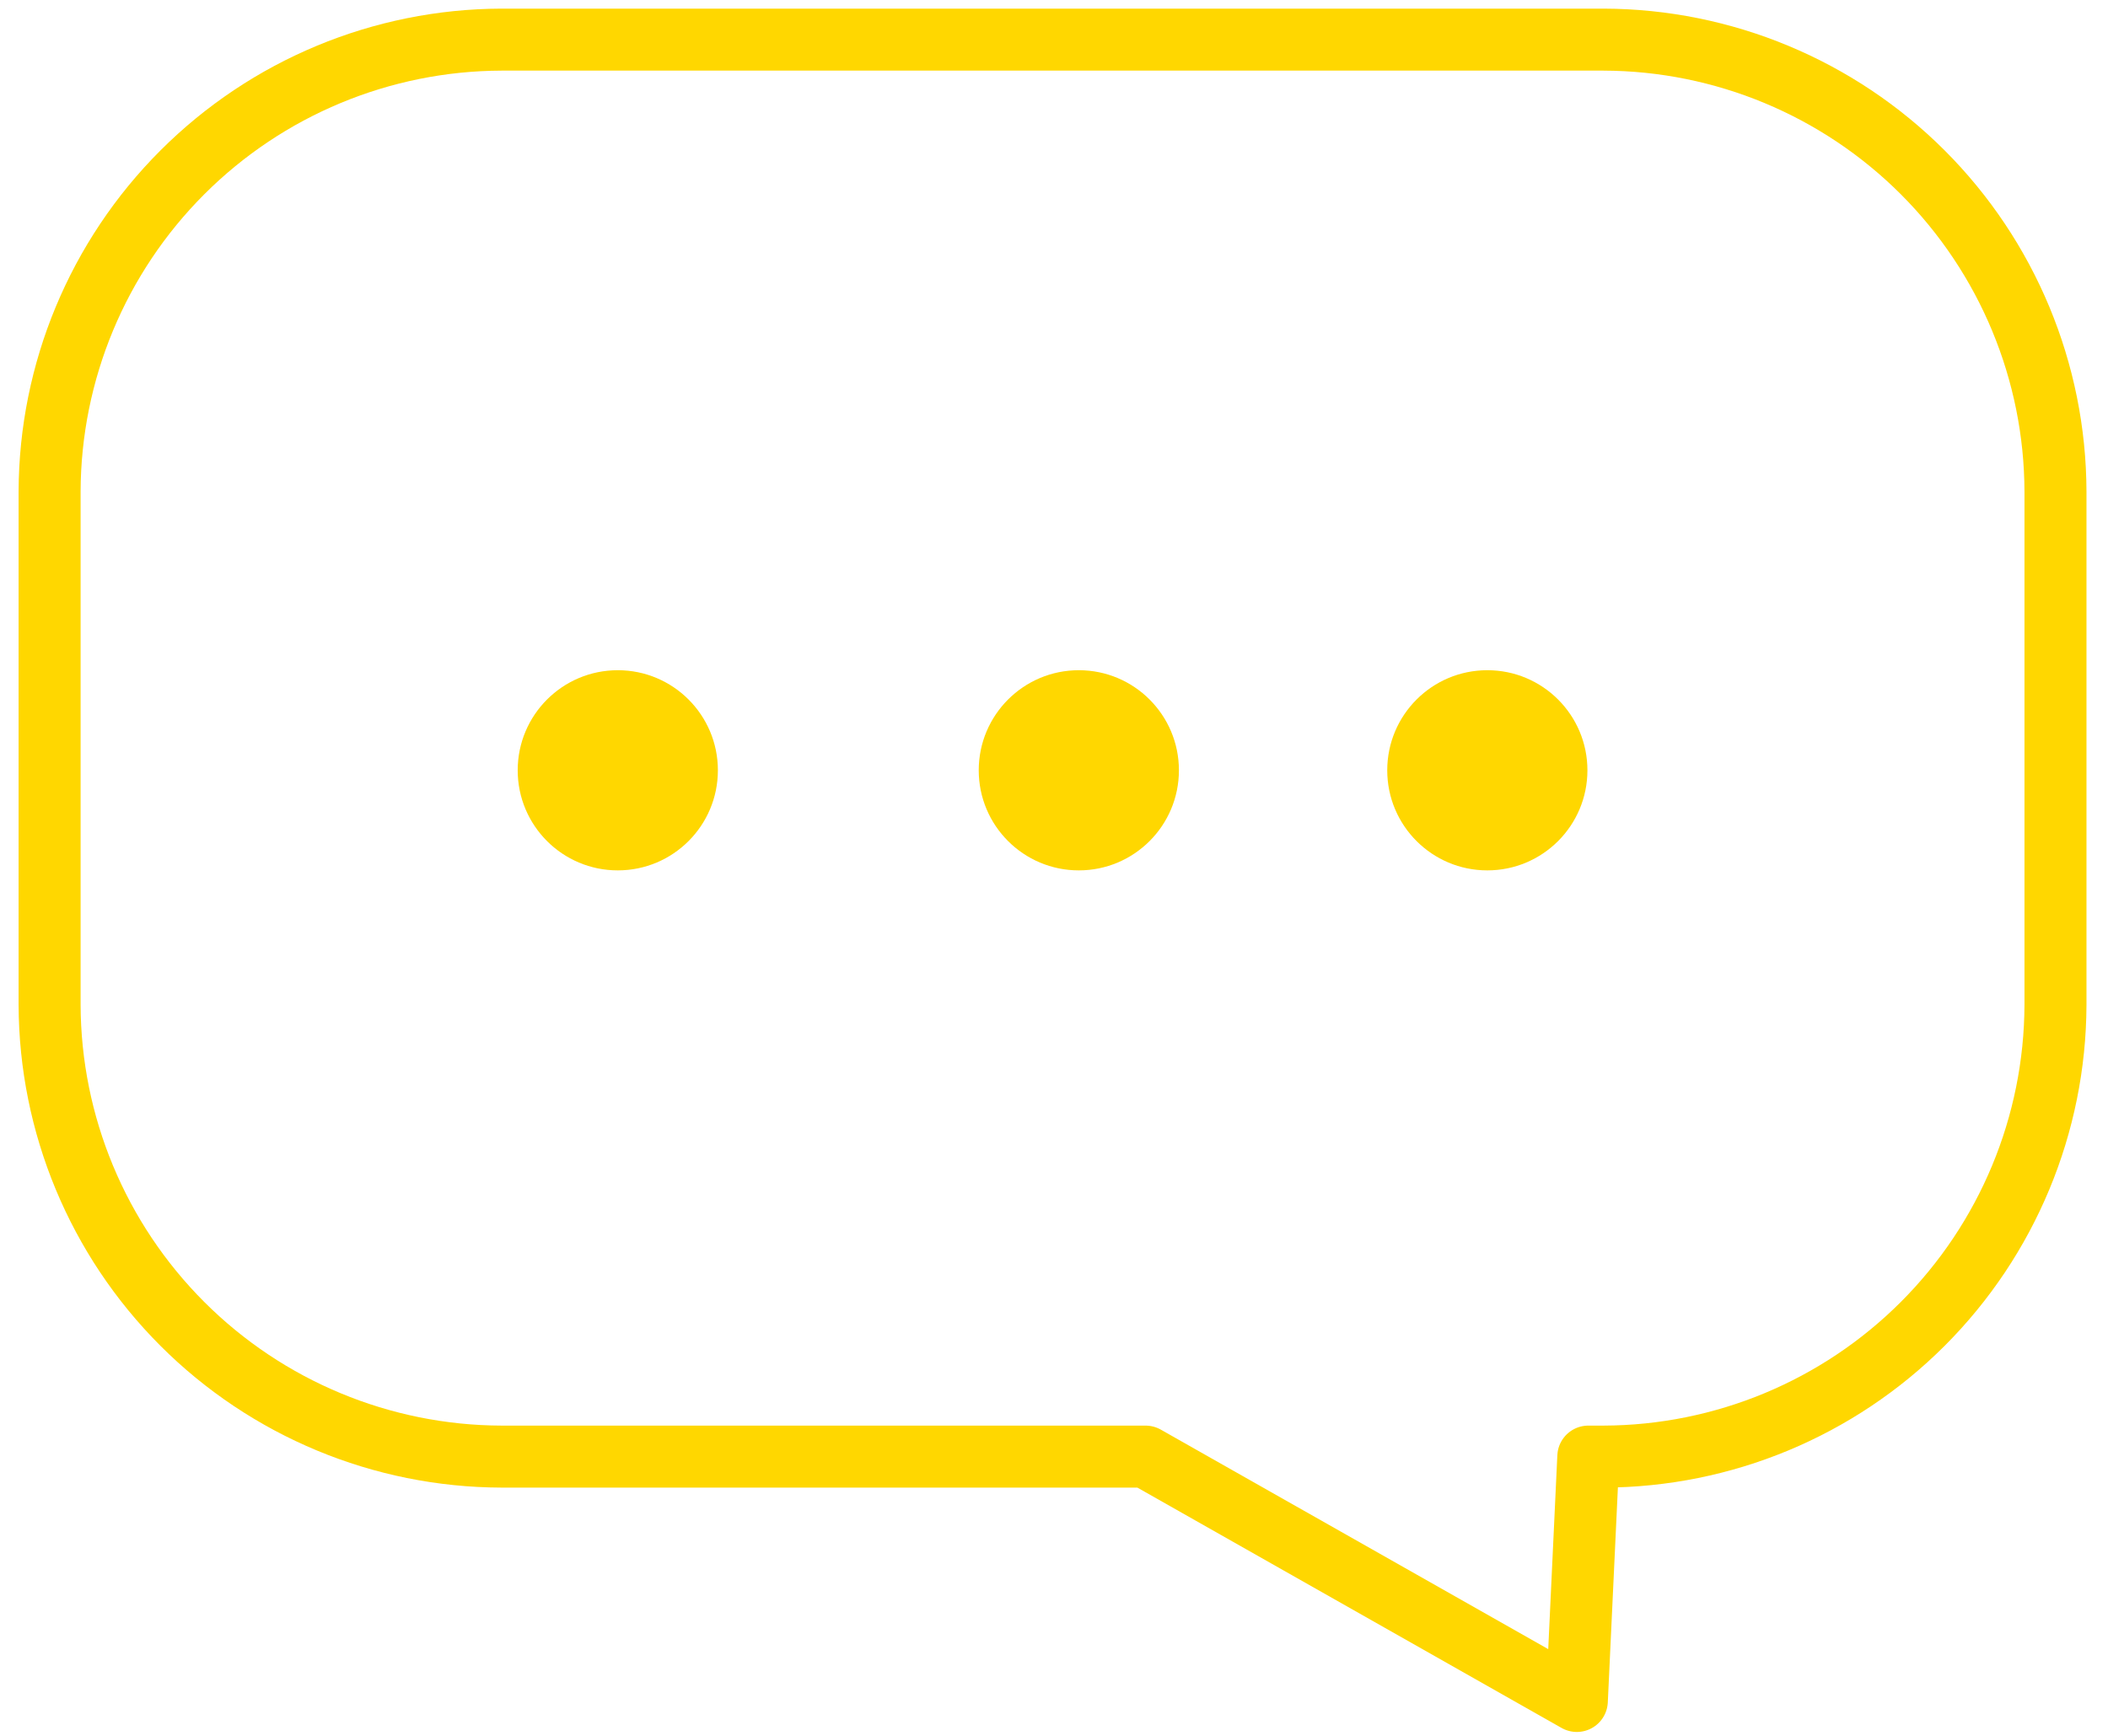 <svg width="85" height="70" viewBox="0 0 85 70" fill="none" xmlns="http://www.w3.org/2000/svg">
<path d="M64.661 1.598H20.22C15.392 1.613 10.767 3.537 7.353 6.951C3.939 10.364 2.015 14.99 2 19.818V40.518C2.014 45.346 3.938 49.972 7.352 53.386C10.766 56.8 15.392 58.725 20.22 58.739H46.191L63.582 68.593L64.045 58.739H64.661C69.489 58.725 74.115 56.802 77.529 53.388C80.943 49.975 82.867 45.349 82.882 40.522V19.822C82.869 14.993 80.945 10.366 77.531 6.951C74.117 3.537 69.49 1.612 64.661 1.598Z" stroke="#FFD700" stroke-width="2.5" stroke-linejoin="round"/>
<path d="M24.911 35.099C27.14 35.099 28.947 33.292 28.947 31.063C28.947 28.834 27.14 27.027 24.911 27.027C22.682 27.027 20.875 28.834 20.875 31.063C20.875 33.292 22.682 35.099 24.911 35.099Z" fill="#FFD700"/>
<path d="M43.501 35.099C45.73 35.099 47.537 33.292 47.537 31.063C47.537 28.834 45.73 27.027 43.501 27.027C41.272 27.027 39.465 28.834 39.465 31.063C39.465 33.292 41.272 35.099 43.501 35.099Z" fill="#FFD700"/>
<path d="M59.973 35.099C62.202 35.099 64.009 33.292 64.009 31.063C64.009 28.834 62.202 27.027 59.973 27.027C57.744 27.027 55.937 28.834 55.937 31.063C55.937 33.292 57.744 35.099 59.973 35.099Z" fill="#FFD700"/>
</svg>
